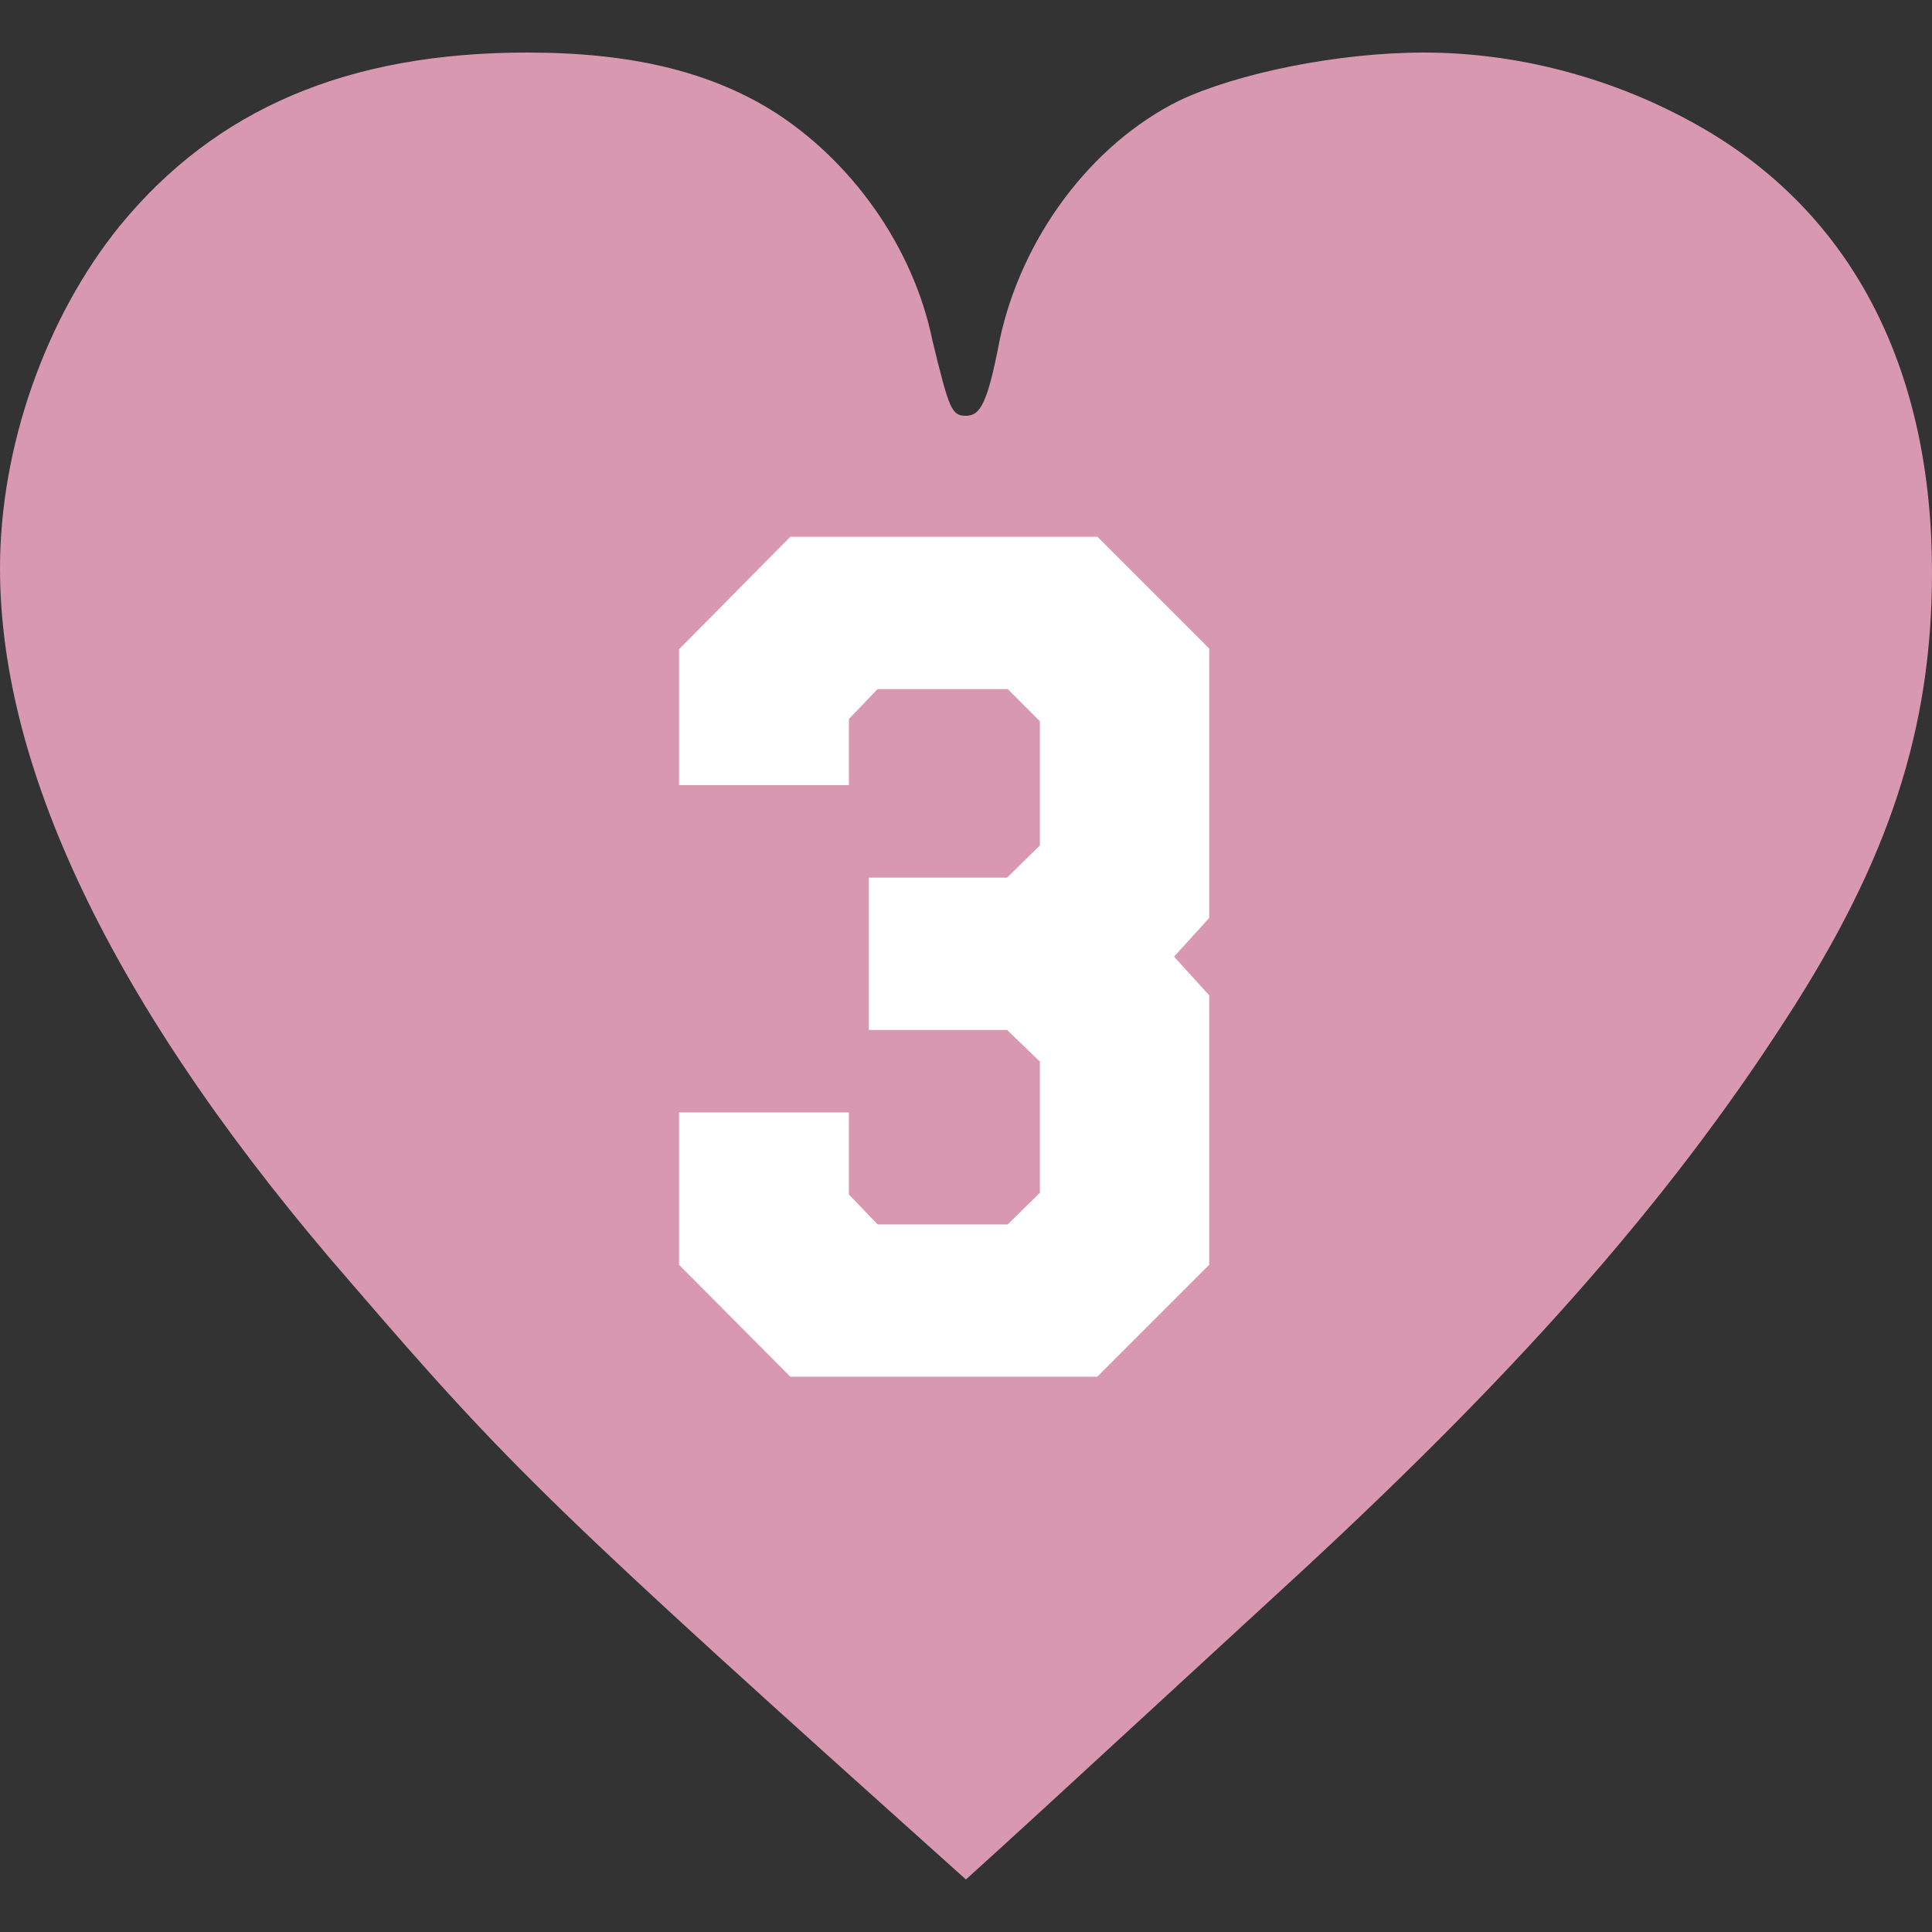 <?xml version="1.0" encoding="utf-8"?>
<!-- Generator: Adobe Illustrator 15.1.0, SVG Export Plug-In . SVG Version: 6.00 Build 0)  -->
<!DOCTYPE svg PUBLIC "-//W3C//DTD SVG 1.1//EN" "http://www.w3.org/Graphics/SVG/1.1/DTD/svg11.dtd">
<svg version="1.1" id="レイヤー_1" xmlns="http://www.w3.org/2000/svg" xmlns:xlink="http://www.w3.org/1999/xlink" x="0px"
	 y="0px" width="55px" height="55px" viewBox="0 0 55 55" enable-background="new 0 0 55 55" xml:space="preserve">
<rect x="0" y="0" width="55" height="55" fill="#333333" stroke="none"/>
<g>
	<path fill="#D898B0" d="M10.029,36.561C3.342,28.896,0,22,0,16.176c0-3.446,1.294-7.132,3.41-9.746
		c2.73-3.329,6.482-4.934,11.602-4.934c2.935,0,5.118,0.533,6.892,1.604C24.223,4.526,26,7.023,26.545,9.697
		c0.477,1.963,0.546,2.139,0.953,2.139c0.41,0,0.615-0.354,0.957-2.139c0.615-2.913,2.594-5.588,5.119-6.835
		c1.637-0.773,4.502-1.366,6.96-1.366c2.865,0,5.73,0.83,8.12,2.259C52.816,6.251,55,10.589,55,16.294
		c0,4.459-1.227,8.204-4.161,12.721c-3.412,5.291-7.779,10.225-14.467,16.346c-7.233,6.657-7.233,6.657-8.874,8.144
		C15.762,42.983,14.535,41.795,10.029,36.561z"/>
</g>
<g>
	<g>
		<path fill="#FFFFFF" d="M31.237,15.276l3.186,3.186v7.671l-1,1.101l1,1.101v7.671l-3.186,3.186h-8.738l-3.168-3.186v-4.336h4.836
			v2.335l0.817,0.851h3.703l0.917-0.9v-3.735l-0.935-0.901h-3.935v-4.335h3.935l0.935-0.917v-3.535l-0.917-0.917h-3.703
			l-0.817,0.851v1.885h-4.836v-3.869l3.168-3.202H31.237z"/>
	</g>
</g>
</svg>
